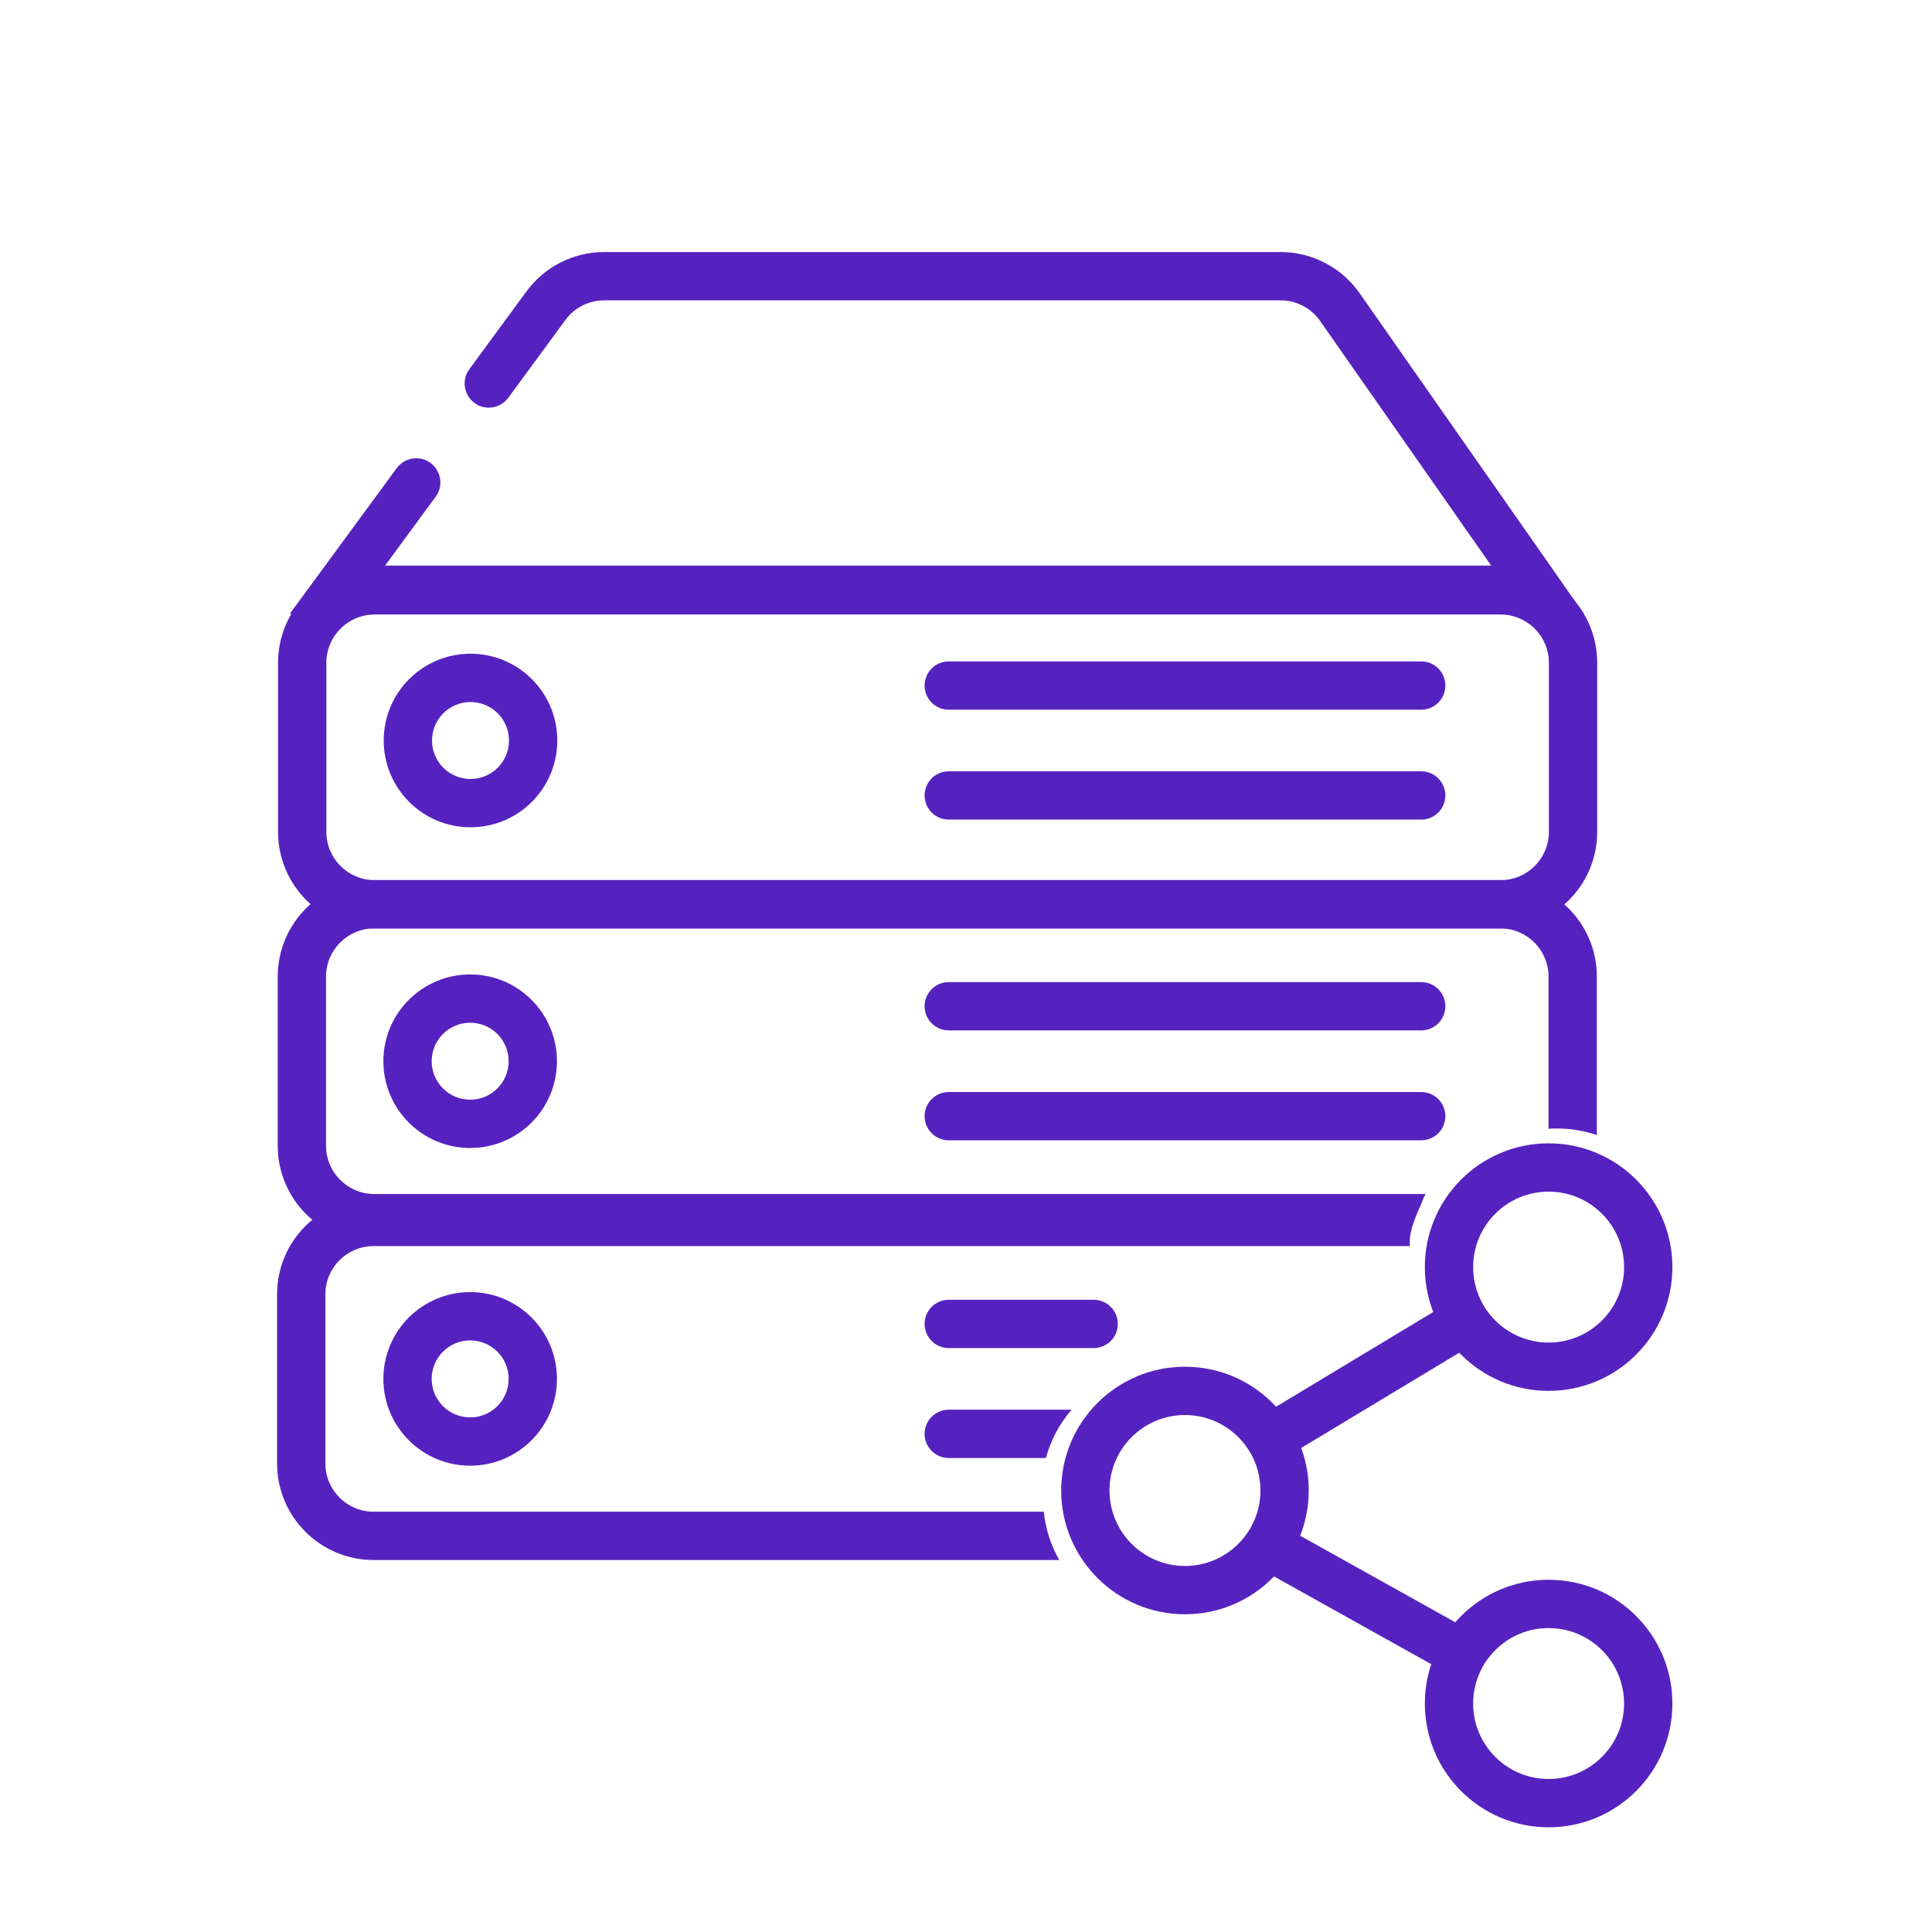 <svg width="80" height="80" viewBox="0 0 80 80" fill="none" xmlns="http://www.w3.org/2000/svg">
<path fill-rule="evenodd" clip-rule="evenodd" d="M64.125 55.593C65.851 55.593 67.25 54.194 67.25 52.468C67.25 50.742 65.851 49.343 64.125 49.343C62.399 49.343 61 50.742 61 52.468C61 54.194 62.399 55.593 64.125 55.593ZM64.125 57.593C66.955 57.593 69.25 55.299 69.25 52.468C69.25 49.638 66.955 47.343 64.125 47.343C61.294 47.343 59 49.638 59 52.468C59 55.299 61.294 57.593 64.125 57.593Z" fill="#5622BF"/>
<path fill-rule="evenodd" clip-rule="evenodd" d="M49.067 64.843C50.793 64.843 52.192 63.444 52.192 61.718C52.192 59.992 50.793 58.593 49.067 58.593C47.341 58.593 45.942 59.992 45.942 61.718C45.942 63.444 47.341 64.843 49.067 64.843ZM49.067 66.843C51.898 66.843 54.192 64.548 54.192 61.718C54.192 58.888 51.898 56.593 49.067 56.593C46.237 56.593 43.942 58.888 43.942 61.718C43.942 64.548 46.237 66.843 49.067 66.843Z" fill="#5622BF"/>
<path fill-rule="evenodd" clip-rule="evenodd" d="M64.125 73.664C65.851 73.664 67.25 72.265 67.25 70.539C67.25 68.814 65.851 67.415 64.125 67.415C62.399 67.415 61 68.814 61 70.539C61 72.265 62.399 73.664 64.125 73.664ZM64.125 75.664C66.955 75.664 69.25 73.37 69.25 70.539C69.25 67.709 66.955 65.415 64.125 65.415C61.294 65.415 59 67.709 59 70.539C59 73.37 61.294 75.664 64.125 75.664Z" fill="#5622BF"/>
<path fill-rule="evenodd" clip-rule="evenodd" d="M61.218 55.534L53.595 60.129L52.563 58.416L60.186 53.821L61.218 55.534Z" fill="#5622BF"/>
<path fill-rule="evenodd" clip-rule="evenodd" d="M52.471 65.119L60.244 69.456L61.218 67.71L53.446 63.373L52.471 65.119Z" fill="#5622BF"/>
<path fill-rule="evenodd" clip-rule="evenodd" d="M38.286 28.387C38.286 27.834 38.734 27.387 39.286 27.387H58.849C59.401 27.387 59.849 27.834 59.849 28.387C59.849 28.939 59.401 29.387 58.849 29.387H39.286C38.734 29.387 38.286 28.939 38.286 28.387Z" fill="#5622BF"/>
<path fill-rule="evenodd" clip-rule="evenodd" d="M38.286 32.938C38.286 32.386 38.734 31.938 39.286 31.938H58.849C59.401 31.938 59.849 32.386 59.849 32.938C59.849 33.49 59.401 33.938 58.849 33.938H39.286C38.734 33.938 38.286 33.49 38.286 32.938Z" fill="#5622BF"/>
<path fill-rule="evenodd" clip-rule="evenodd" d="M38.286 41.666C38.286 41.114 38.734 40.666 39.286 40.666H58.849C59.401 40.666 59.849 41.114 59.849 41.666C59.849 42.219 59.401 42.666 58.849 42.666H39.286C38.734 42.666 38.286 42.219 38.286 41.666Z" fill="#5622BF"/>
<path fill-rule="evenodd" clip-rule="evenodd" d="M38.286 54.821C38.286 54.269 38.734 53.821 39.286 53.821H45.286C45.838 53.821 46.286 54.269 46.286 54.821C46.286 55.374 45.838 55.821 45.286 55.821H39.286C38.734 55.821 38.286 55.374 38.286 54.821Z" fill="#5622BF"/>
<path fill-rule="evenodd" clip-rule="evenodd" d="M38.286 46.218C38.286 45.666 38.734 45.218 39.286 45.218H58.849C59.401 45.218 59.849 45.666 59.849 46.218C59.849 46.77 59.401 47.218 58.849 47.218H39.286C38.734 47.218 38.286 46.77 38.286 46.218Z" fill="#5622BF"/>
<path fill-rule="evenodd" clip-rule="evenodd" d="M44.372 58.373C43.88 58.944 43.511 59.624 43.308 60.373H39.286C38.734 60.373 38.286 59.925 38.286 59.373C38.286 58.821 38.734 58.373 39.286 58.373H44.372Z" fill="#5622BF"/>
<path fill-rule="evenodd" clip-rule="evenodd" d="M62.136 25.445H15.514C14.409 25.445 13.514 26.341 13.514 27.445V34.445C13.514 35.55 14.409 36.445 15.514 36.445H62.136C63.24 36.445 64.136 35.55 64.136 34.445V27.445C64.136 26.341 63.24 25.445 62.136 25.445ZM15.514 23.445C13.305 23.445 11.514 25.236 11.514 27.445V34.445C11.514 36.655 13.305 38.445 15.514 38.445H62.136C64.345 38.445 66.136 36.655 66.136 34.445V27.445C66.136 25.236 64.345 23.445 62.136 23.445H15.514Z" fill="#5622BF"/>
<path fill-rule="evenodd" clip-rule="evenodd" d="M19.482 32.256C20.363 32.256 21.076 31.543 21.076 30.663C21.076 29.782 20.363 29.069 19.482 29.069C18.602 29.069 17.889 29.782 17.889 30.663C17.889 31.543 18.602 32.256 19.482 32.256ZM19.482 34.256C21.467 34.256 23.076 32.647 23.076 30.663C23.076 28.678 21.467 27.069 19.482 27.069C17.498 27.069 15.889 28.678 15.889 30.663C15.889 32.647 17.498 34.256 19.482 34.256Z" fill="#5622BF"/>
<path fill-rule="evenodd" clip-rule="evenodd" d="M19.469 45.536C20.349 45.536 21.062 44.822 21.062 43.942C21.062 43.062 20.349 42.349 19.469 42.349C18.588 42.349 17.875 43.062 17.875 43.942C17.875 44.822 18.588 45.536 19.469 45.536ZM19.469 47.536C21.453 47.536 23.062 45.927 23.062 43.942C23.062 41.958 21.453 40.349 19.469 40.349C17.484 40.349 15.875 41.958 15.875 43.942C15.875 45.927 17.484 47.536 19.469 47.536Z" fill="#5622BF"/>
<path fill-rule="evenodd" clip-rule="evenodd" d="M19.469 58.691C20.349 58.691 21.062 57.977 21.062 57.097C21.062 56.217 20.349 55.503 19.469 55.503C18.588 55.503 17.875 56.217 17.875 57.097C17.875 57.977 18.588 58.691 19.469 58.691ZM19.469 60.691C21.453 60.691 23.062 59.082 23.062 57.097C23.062 55.112 21.453 53.503 19.469 53.503C17.484 53.503 15.875 55.112 15.875 57.097C15.875 59.082 17.484 60.691 19.469 60.691Z" fill="#5622BF"/>
<path fill-rule="evenodd" clip-rule="evenodd" d="M62.122 38.442H15.5C14.395 38.442 13.5 39.338 13.5 40.442V47.442C13.5 48.547 14.395 49.442 15.5 49.442H59.031C58.79 49.953 58.217 50.336 57.871 50.737C57.68 50.959 57.484 51.186 57.296 51.442H15.5C13.291 51.442 11.5 49.651 11.5 47.442V40.442C11.5 38.233 13.291 36.442 15.5 36.442H62.122C64.331 36.442 66.122 38.233 66.122 40.442V47C65.603 46.824 65.047 46.728 64.469 46.728C64.352 46.728 64.237 46.732 64.122 46.739V40.442C64.122 39.338 63.227 38.442 62.122 38.442Z" fill="#5622BF"/>
<path fill-rule="evenodd" clip-rule="evenodd" d="M58.375 51.442C58.375 50.792 58.732 50.17 58.953 49.597H15.473C13.264 49.597 11.473 51.388 11.473 53.597V60.597C11.473 62.806 13.264 64.597 15.473 64.597H43.862C43.52 63.996 43.295 63.319 43.22 62.597H15.473C14.368 62.597 13.473 61.702 13.473 60.597V53.597C13.473 52.492 14.368 51.597 15.473 51.597H58.377C58.376 51.546 58.375 51.494 58.375 51.442Z" fill="#5622BF"/>
<path fill-rule="evenodd" clip-rule="evenodd" d="M25.023 12.436H53.023C53.676 12.436 54.288 12.755 54.663 13.29L61.746 23.42H15.946L18.04 20.567C18.525 19.907 18.053 18.976 17.234 18.976C16.916 18.976 16.616 19.127 16.428 19.384L11.997 25.42H65.586L56.301 12.144C55.553 11.073 54.329 10.436 53.023 10.436H25.023C23.749 10.436 22.552 11.042 21.798 12.069L19.435 15.288C18.95 15.949 19.421 16.88 20.241 16.88C20.559 16.88 20.858 16.729 21.047 16.472L23.41 13.252C23.787 12.739 24.386 12.436 25.023 12.436Z" fill="#5622BF"/>
</svg>
